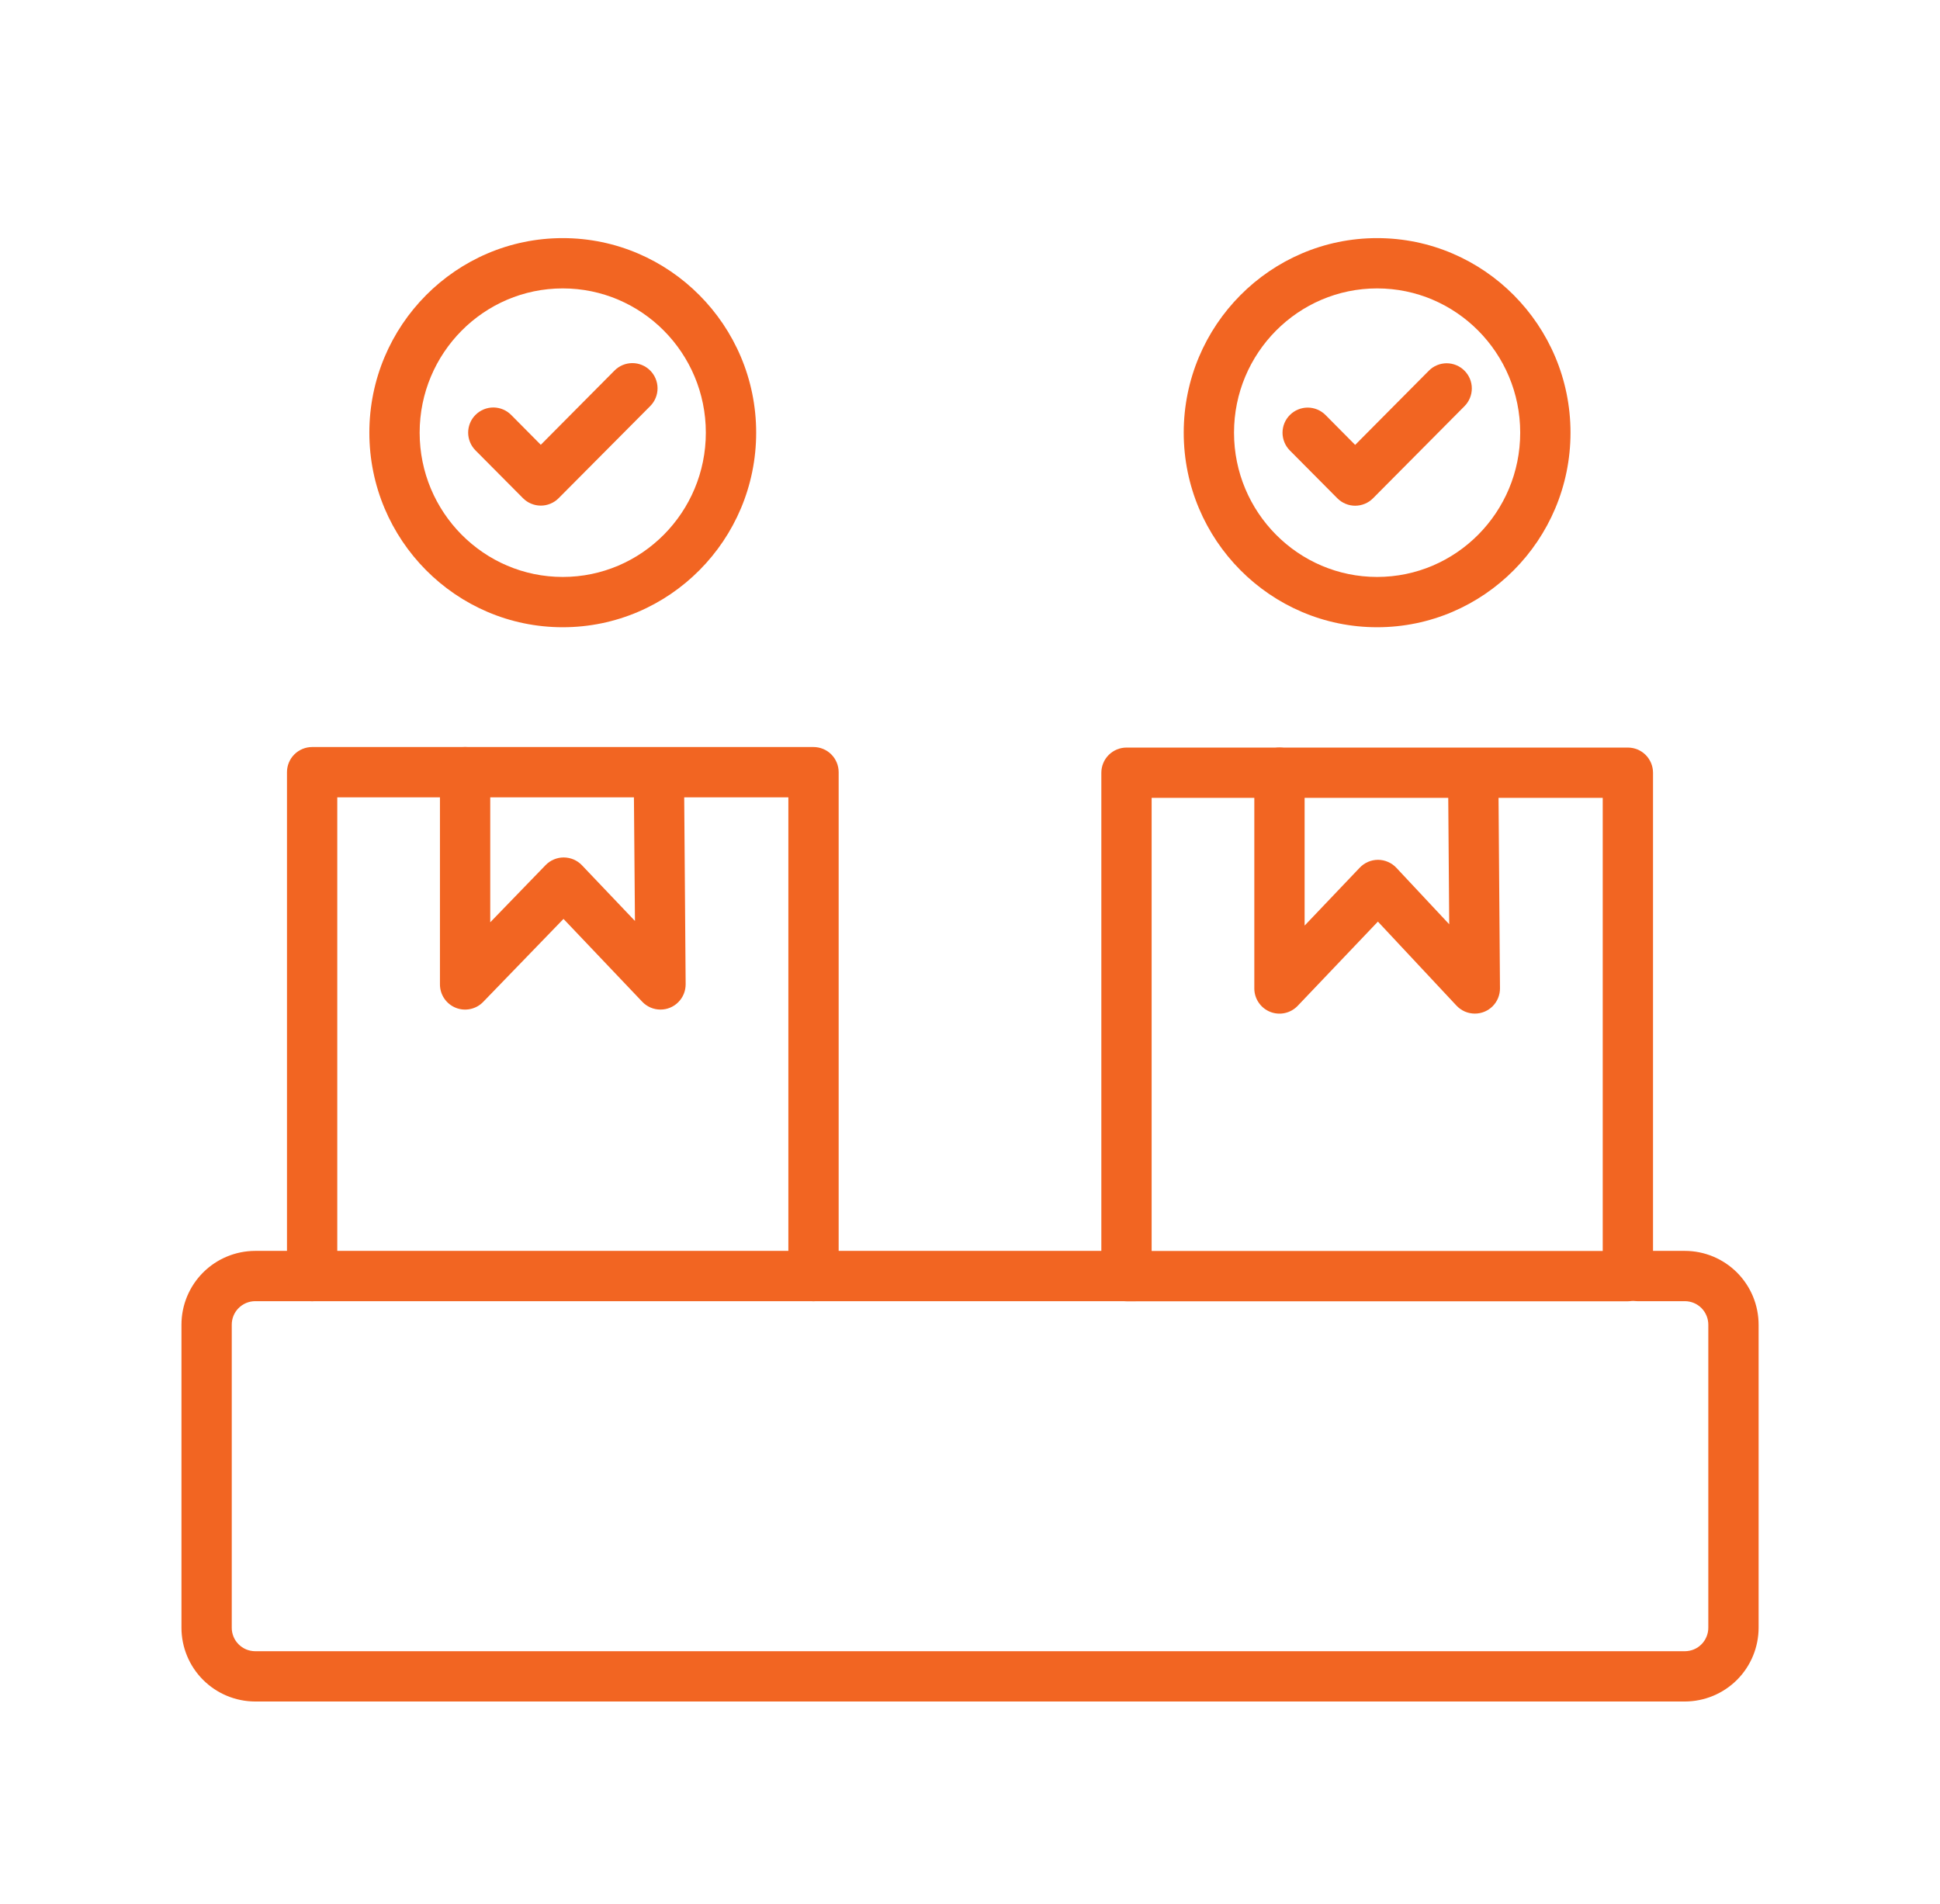 <svg xmlns="http://www.w3.org/2000/svg" width="54" height="53" viewBox="0 0 54 53" fill="none"><path d="M46.901 47.369H7.101C6.556 47.367 6.035 47.15 5.65 46.764C5.266 46.379 5.05 45.856 5.051 45.312V36.882C5.05 36.337 5.266 35.815 5.65 35.429C6.035 35.043 6.556 34.826 7.101 34.824H31.616C31.801 34.824 31.98 34.898 32.111 35.029C32.242 35.16 32.316 35.339 32.316 35.524C32.316 35.71 32.242 35.888 32.111 36.019C31.98 36.151 31.801 36.224 31.616 36.224H7.101C7.015 36.225 6.93 36.242 6.851 36.275C6.772 36.309 6.7 36.357 6.64 36.418C6.579 36.479 6.531 36.552 6.499 36.631C6.467 36.711 6.45 36.796 6.451 36.882V45.312C6.45 45.398 6.467 45.483 6.499 45.562C6.531 45.642 6.579 45.714 6.64 45.775C6.7 45.836 6.772 45.885 6.851 45.918C6.93 45.951 7.015 45.968 7.101 45.969H46.901C46.987 45.968 47.072 45.951 47.151 45.918C47.23 45.885 47.302 45.836 47.362 45.775C47.422 45.714 47.47 45.642 47.502 45.562C47.535 45.483 47.551 45.398 47.551 45.312V36.882C47.551 36.796 47.535 36.711 47.502 36.631C47.47 36.552 47.422 36.479 47.362 36.418C47.302 36.357 47.23 36.309 47.151 36.275C47.072 36.242 46.987 36.225 46.901 36.224H45.571C45.386 36.224 45.208 36.151 45.076 36.019C44.945 35.888 44.871 35.71 44.871 35.524C44.871 35.339 44.945 35.16 45.076 35.029C45.208 34.898 45.386 34.824 45.571 34.824H46.901C47.445 34.825 47.967 35.043 48.352 35.429C48.736 35.815 48.951 36.337 48.951 36.882V45.312C48.951 45.856 48.736 46.379 48.352 46.764C47.967 47.15 47.445 47.367 46.901 47.369Z" fill="#F26522"></path><path d="M22.644 36.226C22.459 36.226 22.281 36.153 22.149 36.021C22.018 35.89 21.944 35.712 21.944 35.526V22.197H9.388V35.526C9.388 35.712 9.315 35.89 9.183 36.021C9.052 36.153 8.874 36.226 8.688 36.226C8.503 36.226 8.325 36.153 8.193 36.021C8.062 35.89 7.988 35.712 7.988 35.526V21.497C7.988 21.311 8.062 21.133 8.193 21.002C8.325 20.871 8.503 20.797 8.688 20.797H22.644C22.83 20.797 23.008 20.871 23.139 21.002C23.27 21.133 23.344 21.311 23.344 21.497V35.526C23.344 35.712 23.27 35.89 23.139 36.021C23.008 36.153 22.83 36.226 22.644 36.226Z" fill="#F26522"></path><path d="M18.385 28.106C18.29 28.106 18.196 28.087 18.109 28.05C18.022 28.012 17.943 27.958 17.878 27.889L15.685 25.582L13.449 27.893C13.352 27.994 13.227 28.062 13.091 28.091C12.955 28.12 12.813 28.108 12.683 28.055C12.554 28.003 12.444 27.913 12.366 27.798C12.288 27.682 12.246 27.546 12.246 27.406V21.497C12.246 21.311 12.32 21.133 12.451 21.002C12.582 20.871 12.76 20.797 12.946 20.797C13.132 20.797 13.31 20.871 13.441 21.002C13.572 21.133 13.646 21.311 13.646 21.497V25.676L15.187 24.084C15.252 24.017 15.331 23.963 15.417 23.927C15.503 23.89 15.596 23.871 15.69 23.871H15.693C15.788 23.872 15.881 23.891 15.968 23.928C16.055 23.966 16.134 24.02 16.199 24.089L17.674 25.639L17.64 21.55C17.639 21.458 17.657 21.367 17.691 21.282C17.726 21.197 17.777 21.119 17.841 21.054C17.906 20.988 17.983 20.936 18.067 20.9C18.152 20.864 18.243 20.846 18.335 20.845H18.34C18.525 20.845 18.702 20.918 18.833 21.048C18.964 21.178 19.039 21.355 19.04 21.539L19.085 27.4C19.085 27.493 19.068 27.584 19.033 27.67C18.998 27.756 18.947 27.833 18.881 27.899C18.816 27.965 18.739 28.017 18.654 28.052C18.569 28.088 18.477 28.106 18.385 28.106L18.385 28.106Z" fill="#F26522"></path><path d="M45.312 36.227H31.356C31.171 36.227 30.993 36.153 30.861 36.022C30.73 35.891 30.656 35.713 30.656 35.527V21.512C30.656 21.327 30.73 21.149 30.861 21.017C30.993 20.886 31.171 20.812 31.356 20.812H45.312C45.498 20.812 45.676 20.886 45.807 21.017C45.938 21.149 46.012 21.327 46.012 21.512V35.527C46.012 35.713 45.938 35.891 45.807 36.022C45.676 36.153 45.498 36.227 45.312 36.227ZM32.056 34.827H44.612V22.212H32.056V34.827Z" fill="#F26522"></path><path d="M41.054 28.218C40.958 28.218 40.863 28.199 40.775 28.161C40.687 28.122 40.608 28.067 40.542 27.997L38.354 25.657L36.121 28.002C36.025 28.103 35.9 28.173 35.763 28.203C35.627 28.233 35.484 28.221 35.354 28.169C35.224 28.117 35.113 28.027 35.035 27.911C34.956 27.796 34.914 27.659 34.914 27.519V21.512C34.914 21.327 34.988 21.149 35.119 21.017C35.25 20.886 35.428 20.812 35.614 20.812C35.8 20.812 35.978 20.886 36.109 21.017C36.24 21.149 36.314 21.327 36.314 21.512V25.768L37.85 24.154C37.915 24.086 37.994 24.031 38.081 23.994C38.168 23.956 38.262 23.937 38.357 23.937H38.36C38.455 23.938 38.549 23.957 38.636 23.996C38.724 24.034 38.803 24.089 38.868 24.159L40.339 25.731L40.307 21.566C40.306 21.474 40.324 21.382 40.358 21.297C40.393 21.212 40.444 21.134 40.508 21.069C40.573 21.004 40.65 20.951 40.735 20.916C40.819 20.88 40.91 20.861 41.002 20.86H41.007C41.192 20.86 41.369 20.933 41.5 21.064C41.631 21.194 41.706 21.37 41.707 21.555L41.752 27.513C41.753 27.605 41.735 27.697 41.7 27.783C41.666 27.868 41.614 27.946 41.549 28.012C41.484 28.077 41.407 28.129 41.321 28.165C41.236 28.2 41.145 28.218 41.052 28.218H41.054Z" fill="#F26522"></path><path d="M15.664 17.462C12.696 17.462 10.281 15.032 10.281 12.045C10.281 9.058 12.698 6.629 15.664 6.629C18.63 6.629 21.048 9.059 21.048 12.045C21.048 15.032 18.633 17.462 15.664 17.462ZM15.664 8.029C13.468 8.029 11.681 9.829 11.681 12.045C11.681 14.262 13.468 16.062 15.664 16.062C17.861 16.062 19.647 14.262 19.647 12.045C19.647 9.828 17.861 8.029 15.664 8.029Z" fill="#F26522"></path><path d="M15.053 14.076C14.961 14.076 14.87 14.058 14.785 14.022C14.699 13.987 14.622 13.935 14.557 13.869L13.235 12.538C13.104 12.406 13.031 12.228 13.031 12.042C13.032 11.856 13.106 11.678 13.238 11.548C13.37 11.417 13.548 11.344 13.734 11.344C13.919 11.345 14.097 11.419 14.228 11.551L15.053 12.383L17.104 10.317C17.234 10.185 17.412 10.11 17.598 10.109C17.784 10.108 17.963 10.181 18.095 10.312C18.227 10.443 18.302 10.621 18.303 10.807C18.304 10.993 18.231 11.172 18.1 11.304L15.55 13.869C15.485 13.935 15.408 13.987 15.322 14.022C15.237 14.058 15.146 14.076 15.053 14.076Z" fill="#F26522"></path><path d="M38.332 17.462C35.364 17.462 32.949 15.032 32.949 12.045C32.949 9.058 35.364 6.629 38.332 6.629C41.301 6.629 43.715 9.059 43.715 12.045C43.715 15.032 41.301 17.462 38.332 17.462ZM38.332 8.029C36.136 8.029 34.349 9.829 34.349 12.045C34.349 14.262 36.136 16.062 38.332 16.062C40.529 16.062 42.315 14.262 42.315 12.045C42.315 9.828 40.529 8.029 38.332 8.029Z" fill="#F26522"></path><path d="M37.721 14.079C37.629 14.079 37.538 14.061 37.453 14.025C37.367 13.99 37.29 13.938 37.225 13.872L35.903 12.541C35.772 12.409 35.699 12.23 35.699 12.045C35.7 11.859 35.774 11.681 35.906 11.551C36.038 11.42 36.216 11.347 36.402 11.347C36.587 11.348 36.765 11.422 36.896 11.554L37.721 12.386L39.772 10.32C39.902 10.188 40.08 10.114 40.266 10.113C40.451 10.113 40.63 10.186 40.761 10.317C40.893 10.447 40.968 10.625 40.968 10.811C40.969 10.996 40.896 11.175 40.765 11.307L38.218 13.872C38.153 13.938 38.076 13.99 37.99 14.025C37.905 14.061 37.814 14.079 37.721 14.079Z" fill="#F26522"></path></svg>